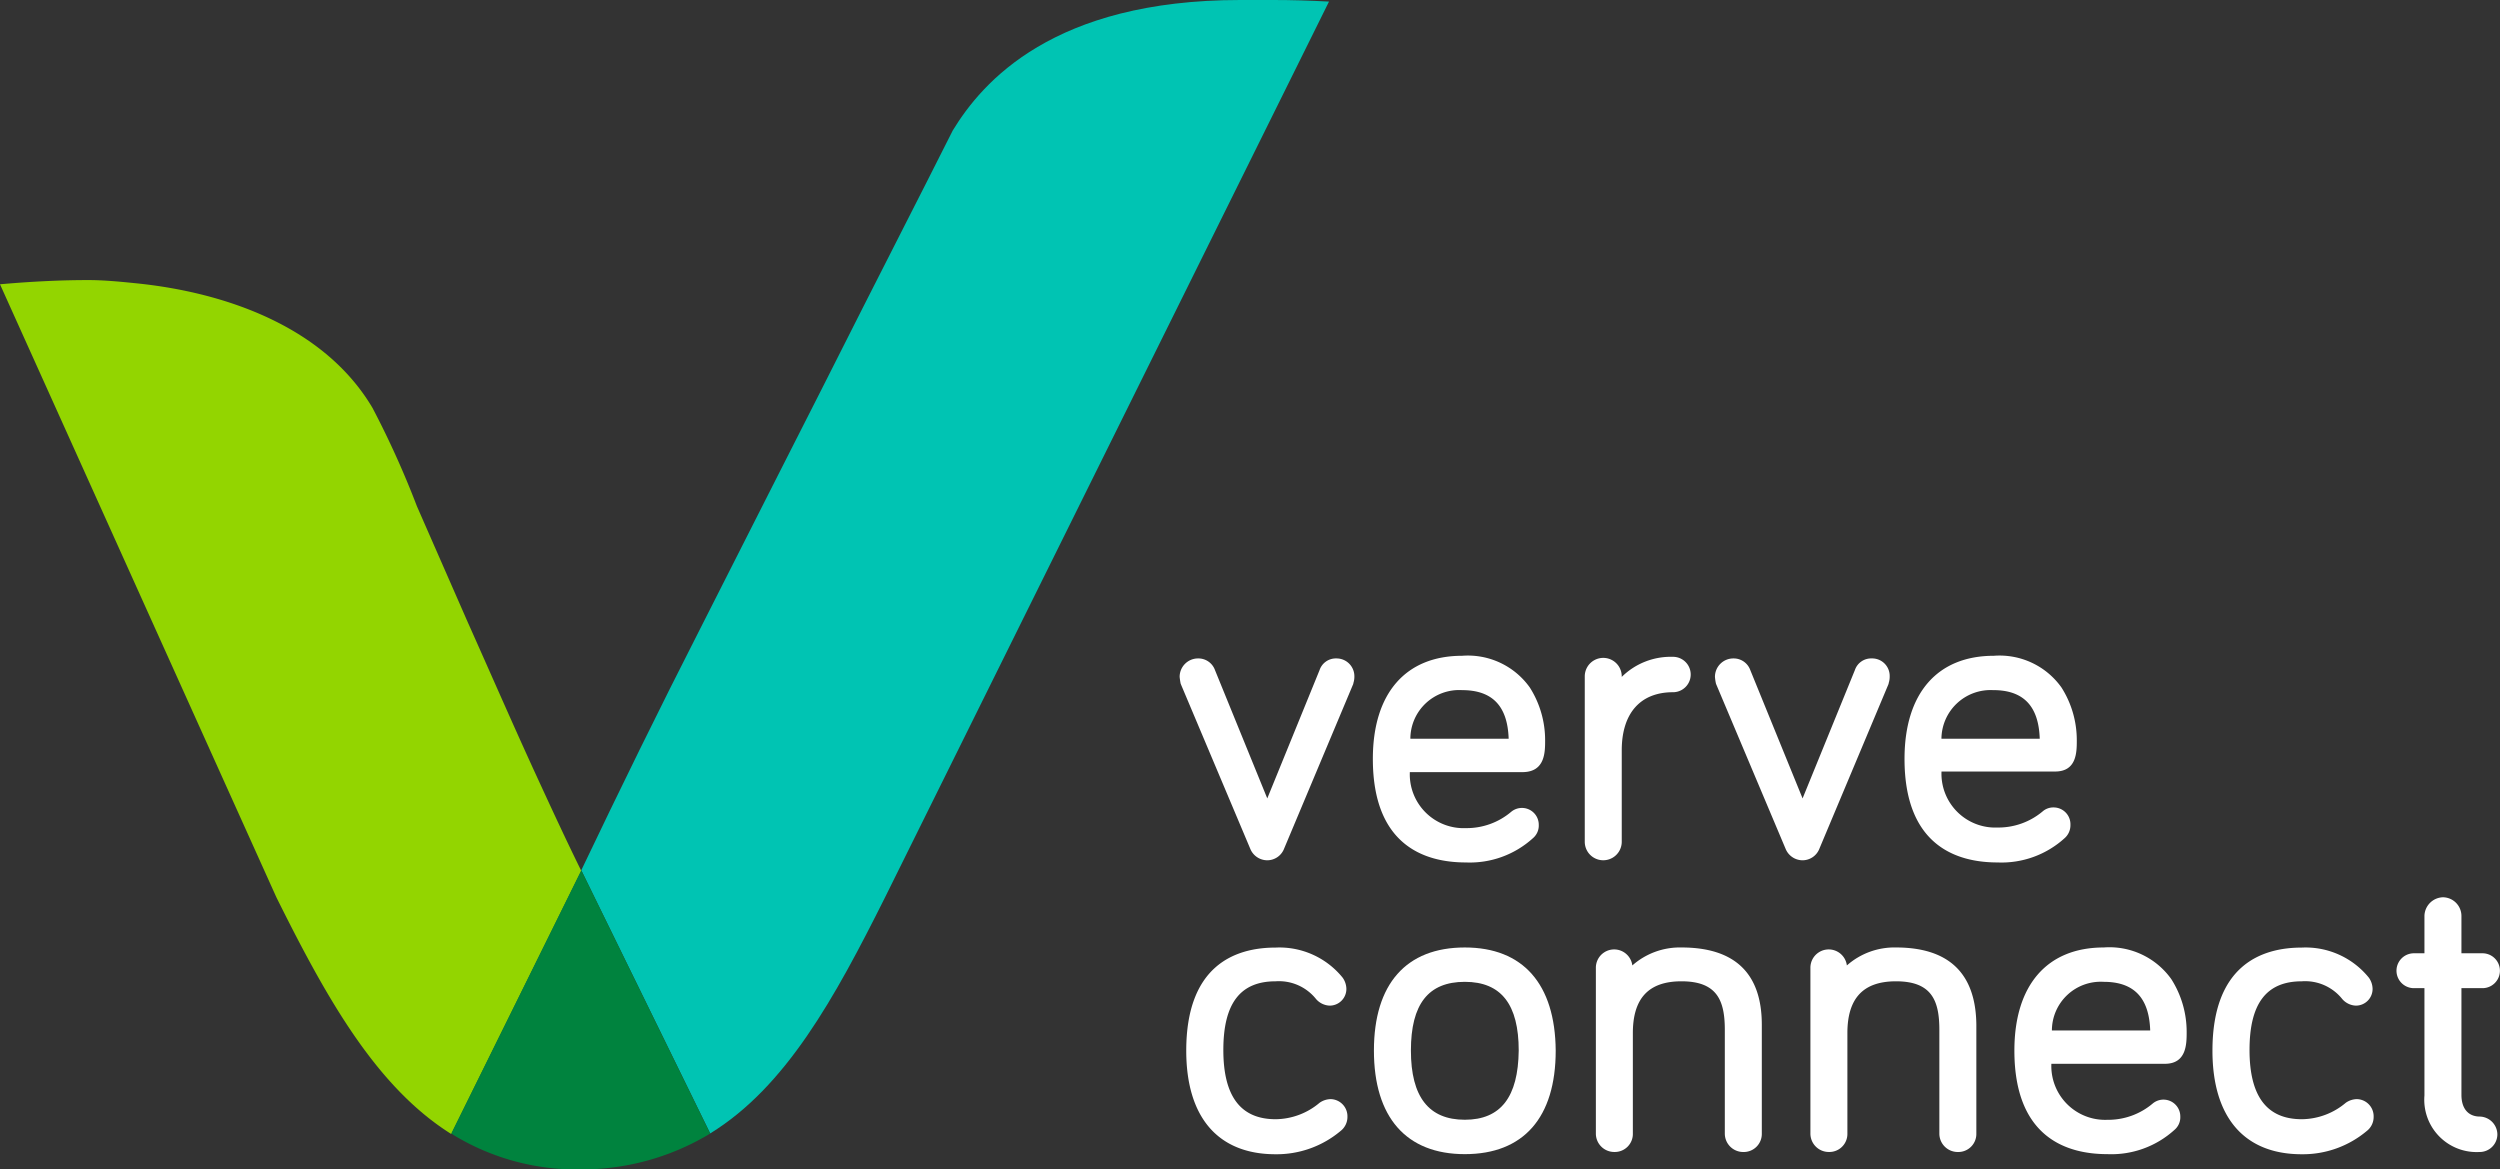 <svg id="Group_419" data-name="Group 419" xmlns="http://www.w3.org/2000/svg" viewBox="0 0 118.824 55.583">
  <rect x="0" y="0" width="118.824" height="55.583" fill="#333333" stroke="none"/>
  <defs>
    <style>
      .cls-1 {
        fill: #a3bd1a;
      }

      .cls-2 {
        fill: #93d500;
      }

      .cls-3 {
        fill: #00c4b3;
      }

      .cls-4 {
        fill: #00833e;
      }

      .cls-5 {
        fill: #fff;
      }
    </style>
  </defs>
  <g id="Group_416" data-name="Group 416" transform="translate(0 0)">
    <line id="Line_274" data-name="Line 274" class="cls-1" transform="translate(33.756 53.899)"/>
    <path id="Path_162" data-name="Path 162" class="cls-2" d="M25.392,76.333c-1.08-2.361-2.11-4.722-3.165-7.083l-2.411-5.5a43.485,43.485,0,0,0-2.11-4.672c-2.286-3.868-7.007-5.5-11.252-5.927C5.7,53.075,4.948,53,4.194,53c-1.381,0-2.788.075-4.194.2L13.136,82.336c2.386,4.8,4.747,9.017,8.313,11.252L27.628,81.08C26.849,79.5,26.121,77.915,25.392,76.333Z" transform="translate(0 -39.688)"/>
    <path id="Path_163" data-name="Path 163" class="cls-3" d="M142.877,0H141.32c-8.891,0-12.257,3.893-13.663,6.2-.4.8-.829,1.633-1.231,2.436-1.03,2.009-2.034,4.019-3.064,6.028-1.306,2.587-2.612,5.174-3.918,7.736-1.256,2.486-2.537,5-3.793,7.485-1.934,3.793-3.818,7.635-5.651,11.478l6.128,12.508c3.592-2.21,5.9-6.4,8.313-11.227L145.539.075C144.61.025,143.731,0,142.877,0Z" transform="translate(-82.372 0)"/>
    <path id="Path_164" data-name="Path 164" class="cls-4" d="M91.528,178.916a11.808,11.808,0,0,0,6.1-1.658c.025-.025.05-.025.075-.05L91.579,164.7,85.4,177.208c.05.025.1.075.151.1A11.258,11.258,0,0,0,91.528,178.916Z" transform="translate(-63.951 -123.334)"/>
  </g>
  <g id="Group_417" data-name="Group 417" transform="translate(56.059 31.169)">
    <path id="Path_165" data-name="Path 165" class="cls-5" d="M230.66,124.6a.815.815,0,0,0-.8.553l-2.486,6.1-2.486-6.1a.837.837,0,0,0-.8-.553.874.874,0,0,0-.879.879,3.086,3.086,0,0,0,.05.327l3.315,7.861h0a.876.876,0,0,0,.8.527.861.861,0,0,0,.8-.553l3.29-7.836v-.025a.984.984,0,0,0,.05-.327A.847.847,0,0,0,230.66,124.6Z" transform="translate(-223.2 -124.474)"/>
    <path id="Path_166" data-name="Path 166" class="cls-5" d="M267.988,128.119a4.658,4.658,0,0,0-.728-2.512,3.611,3.611,0,0,0-3.215-1.507c-2.687,0-4.245,1.783-4.245,4.9,0,4.069,2.411,4.923,4.42,4.923a4.46,4.46,0,0,0,3.19-1.155.782.782,0,0,0,.276-.628.8.8,0,0,0-1.306-.628,3.271,3.271,0,0,1-2.16.779,2.557,2.557,0,0,1-2.662-2.662h5.4C267.988,129.6,267.988,128.671,267.988,128.119Zm-3.943-2.386c1.432,0,2.16.753,2.21,2.311h-4.672A2.32,2.32,0,0,1,264.045,125.733Z" transform="translate(-250.608 -124.1)"/>
    <path id="Path_167" data-name="Path 167" class="cls-5" d="M304.094,124.3a3.31,3.31,0,0,0-2.436.954v-.025a.879.879,0,0,0-1.758,0v7.861a.879.879,0,0,0,1.758,0v-4.345c0-1.758.879-2.763,2.436-2.763a.841.841,0,1,0,0-1.683Z" transform="translate(-280.636 -124.25)"/>
    <path id="Path_168" data-name="Path 168" class="cls-5" d="M331.96,124.6a.815.815,0,0,0-.8.553l-2.486,6.1-2.486-6.1a.837.837,0,0,0-.8-.553.874.874,0,0,0-.879.879,2.263,2.263,0,0,0,.05.327l3.315,7.861h0a.876.876,0,0,0,.8.527.861.861,0,0,0,.8-.553l3.29-7.836v-.025a.984.984,0,0,0,.05-.327A.832.832,0,0,0,331.96,124.6Z" transform="translate(-299.057 -124.474)"/>
    <path id="Path_169" data-name="Path 169" class="cls-5" d="M367.483,131.308a.768.768,0,0,0-.5.176,3.271,3.271,0,0,1-2.16.779,2.557,2.557,0,0,1-2.662-2.662h5.4c1.03,0,1.03-.929,1.03-1.482a4.659,4.659,0,0,0-.728-2.512,3.611,3.611,0,0,0-3.215-1.507c-2.687,0-4.245,1.783-4.245,4.9,0,4.069,2.411,4.923,4.42,4.923a4.46,4.46,0,0,0,3.19-1.155.817.817,0,0,0,.276-.628A.8.8,0,0,0,367.483,131.308Zm-2.863-5.576c1.432,0,2.16.753,2.21,2.311h-4.672A2.334,2.334,0,0,1,364.62,125.733Z" transform="translate(-325.941 -124.1)"/>
  </g>
  <g id="Group_418" data-name="Group 418" transform="translate(56.386 42.647)">
    <path id="Path_170" data-name="Path 170" class="cls-5" d="M231.357,186.508a.947.947,0,0,0-.527.176,3.281,3.281,0,0,1-2.085.779c-1.658,0-2.486-1.08-2.486-3.29s.8-3.265,2.486-3.265a2.255,2.255,0,0,1,1.909.829.9.9,0,0,0,.653.327.793.793,0,0,0,.8-.8.947.947,0,0,0-.176-.527,3.867,3.867,0,0,0-3.19-1.432c-1.934,0-4.245.854-4.245,4.9,0,3.165,1.507,4.923,4.245,4.923a4.727,4.727,0,0,0,3.089-1.105.843.843,0,0,0,.327-.678A.815.815,0,0,0,231.357,186.508Z" transform="translate(-224.5 -176.914)"/>
    <path id="Path_171" data-name="Path 171" class="cls-5" d="M264.32,179.3c-2.788,0-4.32,1.733-4.32,4.9s1.532,4.923,4.32,4.923,4.32-1.733,4.32-4.923C268.615,181.033,267.083,179.3,264.32,179.3Zm0,8.188c-1.708,0-2.562-1.08-2.562-3.29s.829-3.265,2.562-3.265,2.562,1.08,2.562,3.265C266.857,186.408,266.028,187.488,264.32,187.488Z" transform="translate(-251.084 -176.914)"/>
    <path id="Path_172" data-name="Path 172" class="cls-5" d="M306.069,179.3a3.409,3.409,0,0,0-2.336.854.87.87,0,0,0-1.733.126v7.861a.874.874,0,0,0,.879.879.858.858,0,0,0,.879-.879v-4.772c0-1.658.753-2.461,2.311-2.461,1.708,0,2.06.929,2.06,2.311v4.923a.874.874,0,0,0,.879.879.858.858,0,0,0,.879-.879v-5.174C309.886,180.531,308.606,179.3,306.069,179.3Z" transform="translate(-282.535 -176.914)"/>
    <path id="Path_173" data-name="Path 173" class="cls-5" d="M346.669,179.3a3.409,3.409,0,0,0-2.336.854.87.87,0,0,0-1.733.126v7.861a.874.874,0,0,0,.879.879.858.858,0,0,0,.879-.879v-4.772c0-1.658.753-2.461,2.311-2.461,1.708,0,2.06.929,2.06,2.311v4.923a.874.874,0,0,0,.879.879.858.858,0,0,0,.879-.879v-5.174C350.461,180.531,349.18,179.3,346.669,179.3Z" transform="translate(-312.938 -176.914)"/>
    <path id="Path_174" data-name="Path 174" class="cls-5" d="M389.388,183.319a4.659,4.659,0,0,0-.728-2.512,3.611,3.611,0,0,0-3.215-1.507c-2.687,0-4.245,1.783-4.245,4.9,0,4.069,2.411,4.923,4.42,4.923a4.46,4.46,0,0,0,3.19-1.155.782.782,0,0,0,.276-.628.8.8,0,0,0-1.306-.628,3.271,3.271,0,0,1-2.16.779,2.557,2.557,0,0,1-2.662-2.662h5.4C389.388,184.826,389.388,183.871,389.388,183.319Zm-3.943-2.386c1.432,0,2.16.753,2.21,2.311h-4.672A2.32,2.32,0,0,1,385.445,180.933Z" transform="translate(-341.843 -176.914)"/>
    <path id="Path_175" data-name="Path 175" class="cls-5" d="M425.557,186.508a.947.947,0,0,0-.527.176,3.281,3.281,0,0,1-2.085.779c-1.658,0-2.487-1.08-2.487-3.29s.8-3.265,2.487-3.265a2.255,2.255,0,0,1,1.909.829.9.9,0,0,0,.653.327.793.793,0,0,0,.8-.8.947.947,0,0,0-.176-.527,3.867,3.867,0,0,0-3.19-1.432c-1.934,0-4.245.854-4.245,4.9,0,3.165,1.507,4.923,4.245,4.923a4.727,4.727,0,0,0,3.089-1.105.843.843,0,0,0,.327-.678A.815.815,0,0,0,425.557,186.508Z" transform="translate(-369.925 -176.914)"/>
    <path id="Path_176" data-name="Path 176" class="cls-5" d="M457.468,180.223c-.553,0-.879-.377-.879-1.03V174.12h1a.829.829,0,0,0,0-1.658h-1v-1.783a.89.89,0,0,0-.879-.879.907.907,0,0,0-.879.879v1.783h-.5a.829.829,0,1,0,0,1.658h.5v5.1a2.486,2.486,0,0,0,2.612,2.687.842.842,0,0,0,.854-.829A.858.858,0,0,0,457.468,180.223Z" transform="translate(-395.984 -169.8)"/>
  </g>
</svg>
